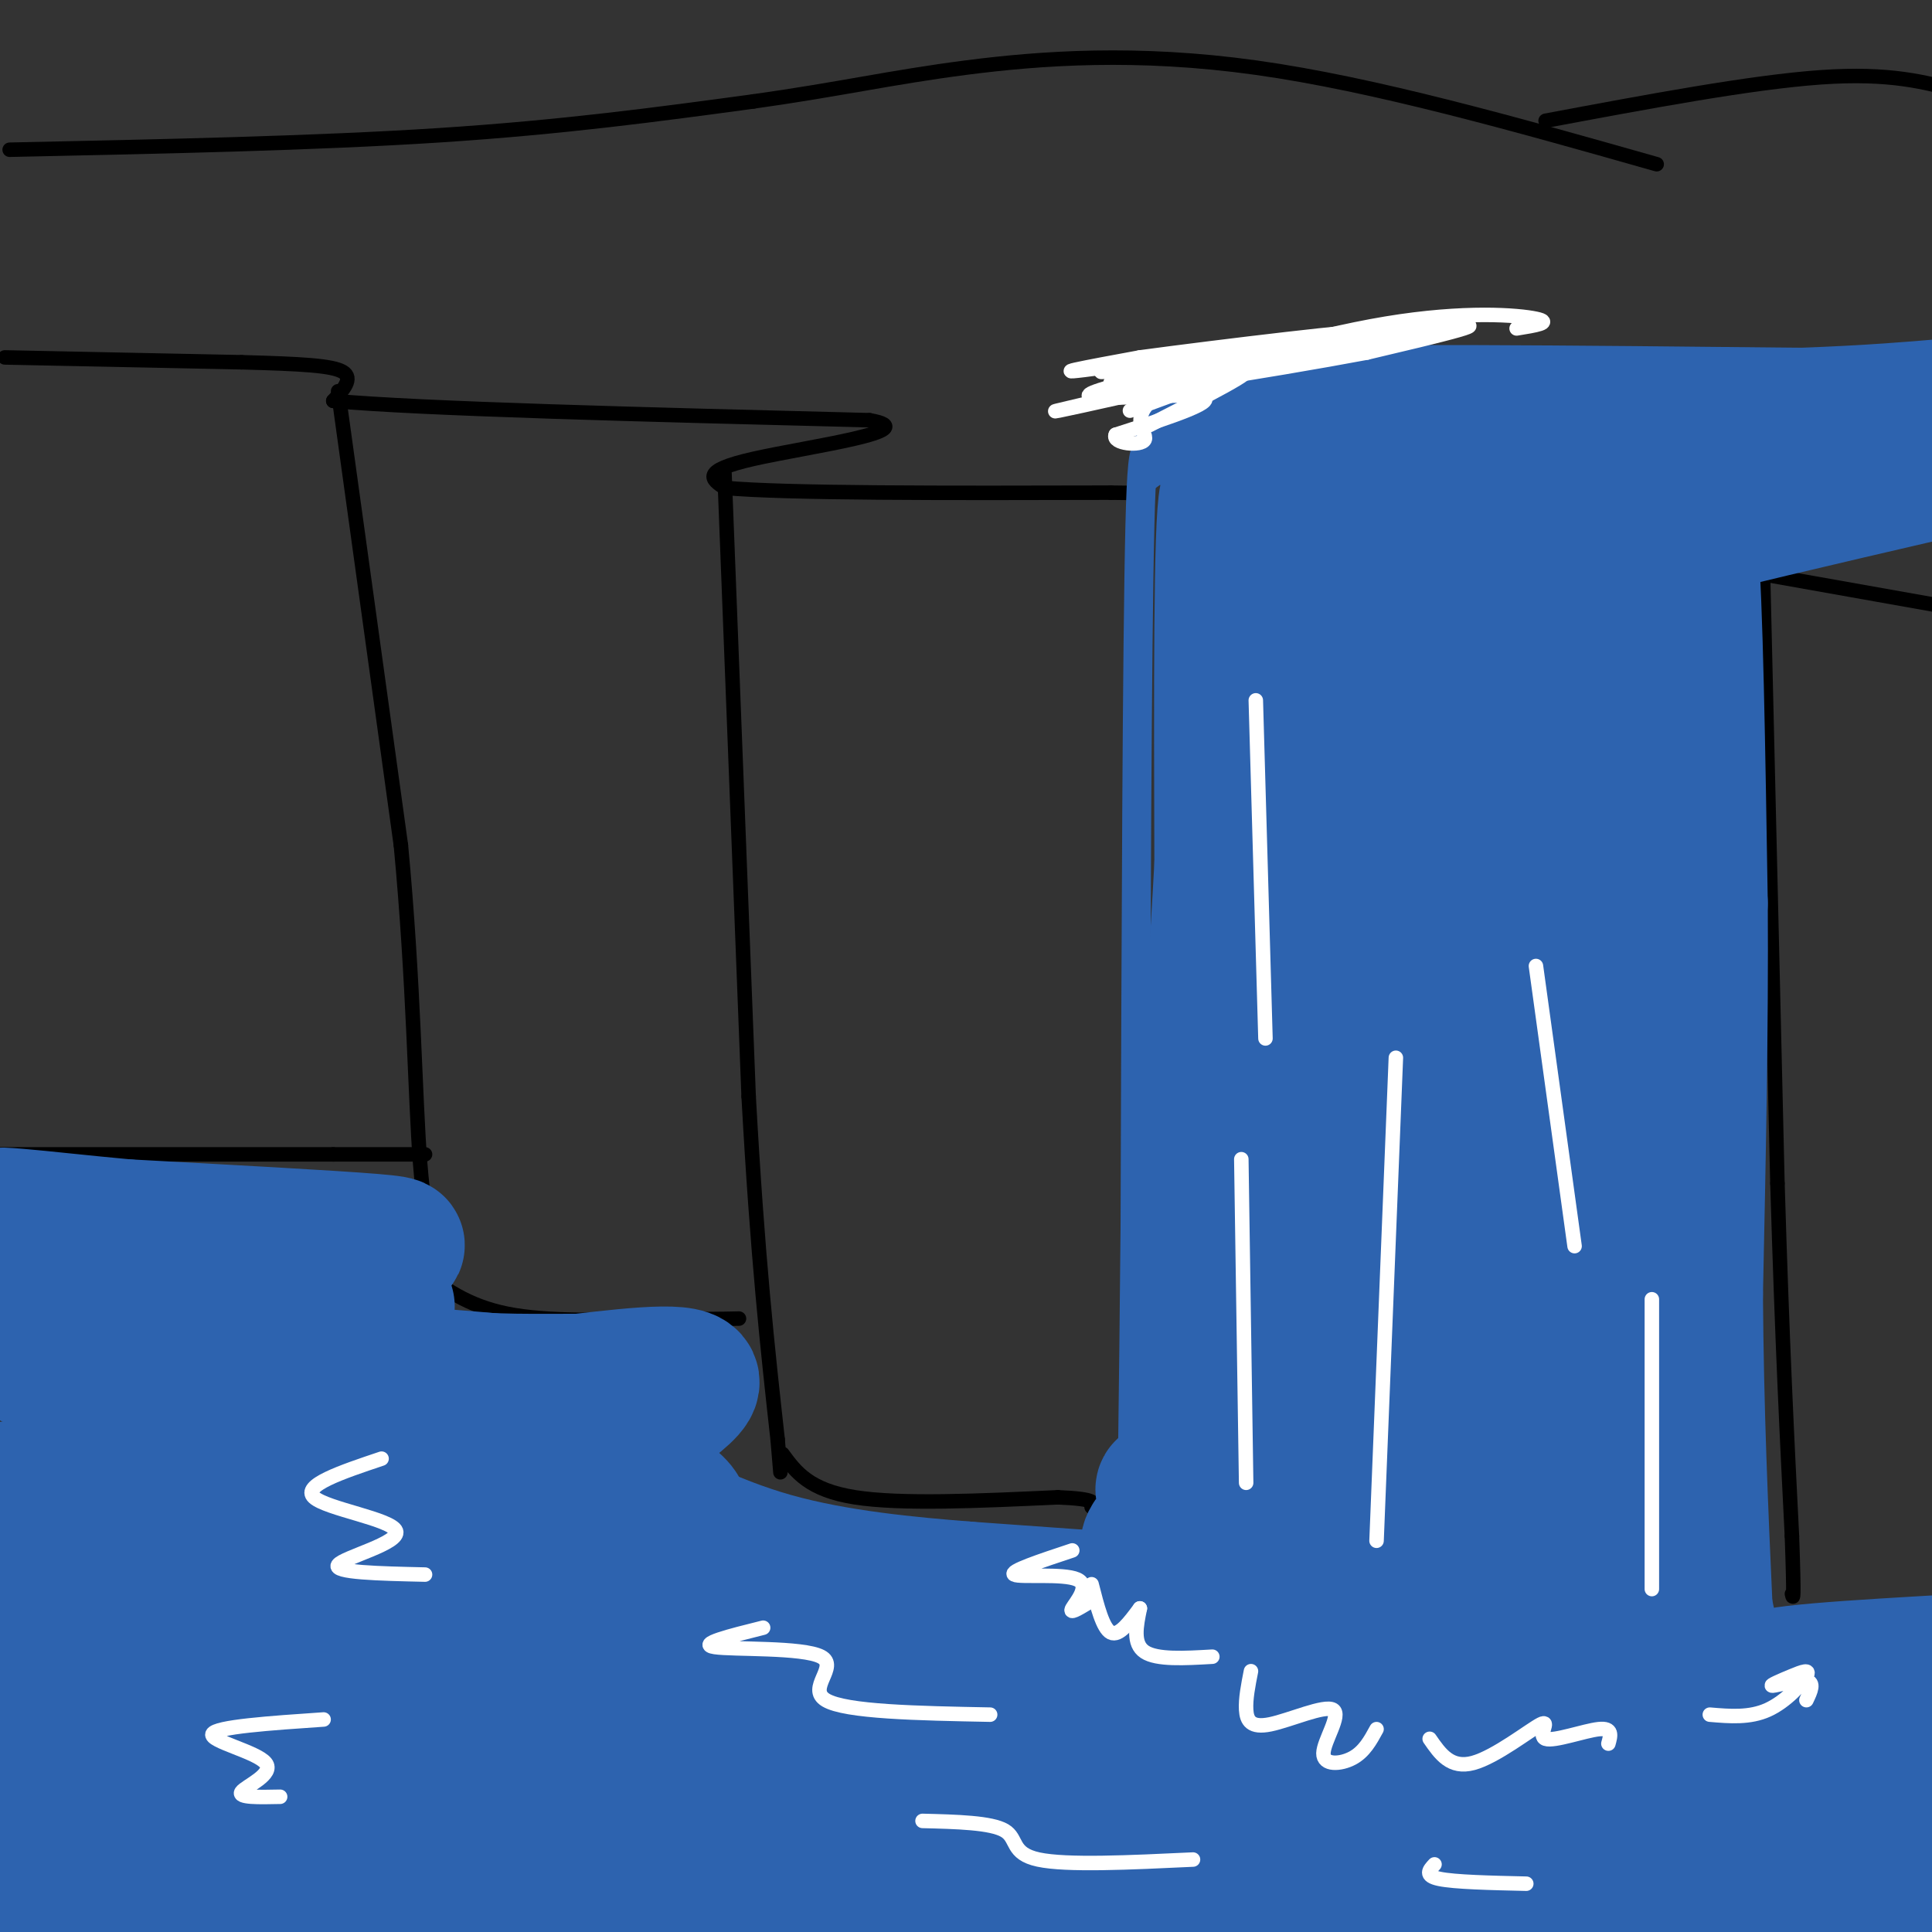 <svg viewBox='0 0 400 400' version='1.1' xmlns='http://www.w3.org/2000/svg' xmlns:xlink='http://www.w3.org/1999/xlink'><rect x="0" y="0" width="400" height="400" fill="#333333" stroke="none"/><g fill='none' stroke='#000000' stroke-width='3' stroke-linecap='round' stroke-linejoin='round'><path d='M1,74c0.000,0.000 49.000,1.000 49,1'/><path d='M50,75c12.378,0.333 18.822,0.667 21,2c2.178,1.333 0.089,3.667 -2,6'/><path d='M69,83c18.167,1.667 64.583,2.833 111,4'/><path d='M180,87c12.200,2.133 -12.800,5.467 -24,8c-11.200,2.533 -8.600,4.267 -6,6'/><path d='M150,101c12.333,1.167 46.167,1.083 80,1'/><path d='M230,102c13.333,0.167 6.667,0.083 0,0'/><path d='M360,118c0.000,0.000 45.000,8.000 45,8'/><path d='M70,81c0.000,0.000 13.000,94.000 13,94'/><path d='M83,175c2.689,28.356 2.911,52.244 4,66c1.089,13.756 3.044,17.378 5,21'/><path d='M92,262c0.833,3.667 0.417,2.333 0,1'/><path d='M150,98c0.000,0.000 5.000,129.000 5,129'/><path d='M155,227c1.833,33.333 3.917,52.167 6,71'/><path d='M161,298c1.000,11.833 0.500,5.917 0,0'/><path d='M87,263c4.833,3.667 9.667,7.333 18,9c8.333,1.667 20.167,1.333 32,1'/><path d='M137,273c8.000,0.167 12.000,0.083 16,0'/><path d='M0,239c0.000,0.000 69.000,0.000 69,0'/><path d='M69,239c14.667,0.000 16.833,0.000 19,0'/><path d='M365,118c0.000,0.000 3.000,127.000 3,127'/><path d='M368,245c1.000,33.333 2.000,53.167 3,73'/><path d='M371,318c0.500,14.167 0.250,13.083 0,12'/><path d='M162,301c2.750,3.750 5.500,7.500 15,9c9.500,1.500 25.750,0.750 42,0'/><path d='M219,310c8.167,0.333 7.583,1.167 7,2'/><path d='M4,272c0.000,0.000 -5.000,1.000 -5,1'/><path d='M0,274c2.167,-0.250 4.333,-0.500 4,0c-0.333,0.500 -3.167,1.750 -6,3'/><path d='M1,280c7.089,0.911 14.178,1.822 12,3c-2.178,1.178 -13.622,2.622 -11,4c2.622,1.378 19.311,2.689 36,4'/><path d='M38,291c-3.053,0.944 -28.684,1.305 -31,2c-2.316,0.695 18.684,1.726 19,3c0.316,1.274 -20.053,2.793 -24,4c-3.947,1.207 8.526,2.104 21,3'/><path d='M23,303c6.511,0.556 12.289,0.444 8,1c-4.289,0.556 -18.644,1.778 -33,3'/><path d='M0,310c27.333,1.667 54.667,3.333 65,4c10.333,0.667 3.667,0.333 -3,0'/><path d='M62,314c-7.284,0.385 -23.993,1.346 -21,2c2.993,0.654 25.689,1.000 21,2c-4.689,1.000 -36.762,2.654 -39,4c-2.238,1.346 25.361,2.385 31,4c5.639,1.615 -10.680,3.808 -27,6'/><path d='M27,332c-4.386,1.196 -1.849,1.187 -3,2c-1.151,0.813 -5.988,2.450 5,4c10.988,1.550 37.801,3.013 41,4c3.199,0.987 -17.216,1.496 -32,3c-14.784,1.504 -23.938,4.001 -15,6c8.938,1.999 35.969,3.499 63,5'/><path d='M86,356c-2.697,0.825 -40.939,0.386 -50,1c-9.061,0.614 11.061,2.281 10,4c-1.061,1.719 -23.303,3.491 -32,2c-8.697,-1.491 -3.848,-6.246 1,-11'/><path d='M7,314c1.432,15.268 2.864,30.536 4,36c1.136,5.464 1.974,1.124 3,-3c1.026,-4.124 2.238,-8.033 0,-25c-2.238,-16.967 -7.925,-46.990 -9,-44c-1.075,2.990 2.463,38.995 6,75'/><path d='M11,353c1.167,21.667 1.083,38.333 1,55'/><path d='M12,397c1.044,-34.578 2.089,-69.156 1,-93c-1.089,-23.844 -4.311,-36.956 -4,-23c0.311,13.956 4.156,54.978 8,96'/><path d='M17,377c1.500,19.000 1.250,18.500 1,18'/><path d='M1,359c14.476,3.774 28.952,7.548 25,11c-3.952,3.452 -26.333,6.583 -18,8c8.333,1.417 47.381,1.119 54,2c6.619,0.881 -19.190,2.940 -45,5'/><path d='M57,386c-16.250,1.583 -32.500,3.167 -30,4c2.500,0.833 23.750,0.917 45,1'/></g>
<g fill='none' stroke='#2d63af' stroke-width='6' stroke-linecap='round' stroke-linejoin='round'><path d='M265,87c-4.667,0.500 -9.333,1.000 -14,3c-4.667,2.000 -9.333,5.500 -14,9'/><path d='M262,90c-7.800,5.378 -15.600,10.756 -20,8c-4.400,-2.756 -5.400,-13.644 -6,11c-0.600,24.644 -0.800,84.822 -1,145'/><path d='M235,254c-0.333,37.167 -0.667,57.583 -1,78'/><path d='M377,99c-4.600,2.267 -9.200,4.533 -13,8c-3.800,3.467 -6.800,8.133 -8,26c-1.200,17.867 -0.600,48.933 0,80'/><path d='M356,213c-0.167,36.500 -0.583,87.750 -1,139'/><path d='M355,352c-0.167,23.333 -0.083,12.167 0,1'/><path d='M232,329c5.676,-2.192 11.351,-4.384 6,-5c-5.351,-0.616 -21.729,0.343 -23,0c-1.271,-0.343 12.567,-1.989 11,-1c-1.567,0.989 -18.537,4.612 -25,7c-6.463,2.388 -2.418,3.539 4,4c6.418,0.461 15.209,0.230 24,0'/><path d='M229,334c8.225,-0.321 16.787,-1.122 16,0c-0.787,1.122 -10.922,4.167 -16,6c-5.078,1.833 -5.098,2.455 4,3c9.098,0.545 27.314,1.013 34,2c6.686,0.987 1.843,2.494 -3,4'/><path d='M262,345c-0.955,4.491 -1.911,8.982 -2,13c-0.089,4.018 0.687,7.561 12,8c11.313,0.439 33.161,-2.228 41,-1c7.839,1.228 1.668,6.351 4,8c2.332,1.649 13.166,-0.175 24,-2'/><path d='M341,371c6.833,-0.500 11.917,-0.750 17,-1'/></g>
<g fill='none' stroke='#2d63af' stroke-width='28' stroke-linecap='round' stroke-linejoin='round'><path d='M248,311c-4.090,-0.992 -8.181,-1.985 -7,-3c1.181,-1.015 7.633,-2.053 11,-2c3.367,0.053 3.650,1.196 1,3c-2.650,1.804 -8.232,4.268 -12,7c-3.768,2.732 -5.721,5.732 2,7c7.721,1.268 25.117,0.803 31,2c5.883,1.197 0.252,4.056 -1,6c-1.252,1.944 1.874,2.972 5,4'/><path d='M278,335c2.697,1.385 6.941,2.849 7,5c0.059,2.151 -4.067,4.989 2,7c6.067,2.011 22.326,3.195 29,5c6.674,1.805 3.764,4.230 4,5c0.236,0.770 3.618,-0.115 7,-1'/><path d='M327,356c3.881,-0.929 10.083,-2.750 11,-7c0.917,-4.250 -3.452,-10.929 -6,-30c-2.548,-19.071 -3.274,-50.536 -4,-82'/><path d='M328,237c-0.565,-25.553 0.024,-48.437 -2,-69c-2.024,-20.563 -6.660,-38.805 -9,-47c-2.340,-8.195 -2.383,-6.341 -6,-7c-3.617,-0.659 -10.809,-3.829 -18,-7'/><path d='M257,94c1.111,-0.711 2.222,-1.422 -2,-3c-4.222,-1.578 -13.778,-4.022 5,-5c18.778,-0.978 65.889,-0.489 113,0'/><path d='M373,86c27.711,-0.978 40.489,-3.422 26,-1c-14.489,2.422 -56.244,9.711 -98,17'/><path d='M301,102c1.000,1.667 52.500,-2.667 104,-7'/><path d='M404,95c-37.476,3.220 -74.952,6.440 -74,7c0.952,0.560 40.333,-1.542 48,-3c7.667,-1.458 -16.381,-2.274 -36,-1c-19.619,1.274 -34.810,4.637 -50,8'/><path d='M292,106c-8.672,2.220 -5.352,3.771 -4,0c1.352,-3.771 0.735,-12.864 -1,-16c-1.735,-3.136 -4.589,-0.315 -7,8c-2.411,8.315 -4.380,22.123 -7,20c-2.620,-2.123 -5.891,-20.178 -8,-22c-2.109,-1.822 -3.054,12.589 -4,27'/><path d='M261,123c-0.786,8.560 -0.750,16.458 -2,8c-1.250,-8.458 -3.786,-33.274 -5,-28c-1.214,5.274 -1.107,40.637 -1,76'/><path d='M253,179c-1.933,36.133 -6.267,88.467 -6,113c0.267,24.533 5.133,21.267 10,18'/><path d='M257,310c2.179,7.131 2.625,15.958 5,-24c2.375,-39.958 6.679,-128.702 9,-141c2.321,-12.298 2.661,51.851 3,116'/><path d='M274,261c0.229,22.554 -0.698,20.938 0,26c0.698,5.062 3.022,16.800 5,20c1.978,3.200 3.609,-2.138 4,-49c0.391,-46.862 -0.460,-135.246 0,-164c0.460,-28.754 2.230,2.123 4,33'/><path d='M287,127c1.607,-0.881 3.625,-19.583 4,26c0.375,45.583 -0.893,155.452 1,169c1.893,13.548 6.946,-69.226 12,-152'/><path d='M304,170c1.886,-25.501 0.602,-13.253 2,-20c1.398,-6.747 5.478,-32.489 7,-18c1.522,14.489 0.487,69.209 1,99c0.513,29.791 2.575,34.655 4,30c1.425,-4.655 2.212,-18.827 3,-33'/><path d='M321,228c1.054,-26.199 2.190,-75.198 4,-99c1.810,-23.802 4.295,-22.408 7,-19c2.705,3.408 5.630,8.831 7,26c1.370,17.169 1.185,46.085 1,75'/><path d='M340,211c1.214,3.631 3.750,-24.792 4,-48c0.250,-23.208 -1.786,-41.202 -2,-49c-0.214,-7.798 1.393,-5.399 3,-3'/><path d='M345,111c9.500,-2.667 31.750,-7.833 54,-13'/><path d='M399,98c-3.649,-1.741 -39.770,0.406 -59,2c-19.230,1.594 -21.567,2.634 -26,5c-4.433,2.366 -10.961,6.057 -14,8c-3.039,1.943 -2.587,2.139 -3,5c-0.413,2.861 -1.689,8.389 1,20c2.689,11.611 9.345,29.306 16,47'/><path d='M314,185c2.869,30.548 2.042,83.417 2,93c-0.042,9.583 0.702,-24.119 2,-40c1.298,-15.881 3.149,-13.940 5,-12'/><path d='M323,226c3.131,-10.893 8.458,-32.125 12,-28c3.542,4.125 5.298,33.607 6,53c0.702,19.393 0.351,28.696 0,38'/><path d='M341,289c-0.089,16.044 -0.311,37.156 0,22c0.311,-15.156 1.156,-66.578 2,-118'/><path d='M343,193c0.800,-32.444 1.800,-54.556 3,-66c1.200,-11.444 2.600,-12.222 4,-13'/><path d='M350,114c1.000,10.000 1.500,41.500 2,73'/><path d='M352,187c0.167,25.667 -0.417,53.333 -1,81'/><path d='M351,268c0.167,24.333 1.083,44.667 2,65'/><path d='M353,333c3.337,17.517 10.678,28.809 0,25c-10.678,-3.809 -39.375,-22.718 -51,-31c-11.625,-8.282 -6.179,-5.938 -3,-7c3.179,-1.062 4.089,-5.531 5,-10'/><path d='M304,310c2.165,-4.782 5.077,-11.736 6,-11c0.923,0.736 -0.144,9.164 0,13c0.144,3.836 1.501,3.081 3,4c1.499,0.919 3.142,3.511 5,-1c1.858,-4.511 3.931,-16.127 6,-21c2.069,-4.873 4.134,-3.004 7,-1c2.866,2.004 6.533,4.144 9,11c2.467,6.856 3.733,18.428 5,30'/><path d='M345,334c0.494,6.815 -0.772,8.853 -1,10c-0.228,1.147 0.583,1.404 -18,0c-18.583,-1.404 -56.558,-4.469 -73,-6c-16.442,-1.531 -11.350,-1.528 -4,-1c7.350,0.528 16.957,1.579 17,1c0.043,-0.579 -9.479,-2.790 -19,-5'/><path d='M247,333c-6.936,-1.075 -14.775,-1.264 -8,0c6.775,1.264 28.164,3.981 37,5c8.836,1.019 5.120,0.340 3,2c-2.120,1.660 -2.643,5.660 -3,8c-0.357,2.340 -0.549,3.019 4,4c4.549,0.981 13.840,2.264 18,4c4.160,1.736 3.189,3.925 6,5c2.811,1.075 9.406,1.038 16,1'/><path d='M320,362c1.833,0.167 -1.583,0.083 -5,0'/><path d='M202,344c-11.456,-2.250 -22.911,-4.500 -13,-6c9.911,-1.500 41.189,-2.250 45,-3c3.811,-0.750 -19.844,-1.500 -23,-2c-3.156,-0.500 14.189,-0.750 21,-1c6.811,-0.250 3.089,-0.500 -4,-1c-7.089,-0.500 -17.544,-1.250 -28,-2'/><path d='M200,329c-11.644,-0.933 -26.756,-2.267 -40,-6c-13.244,-3.733 -24.622,-9.867 -36,-16'/><path d='M124,307c-0.356,-6.889 16.756,-16.111 19,-20c2.244,-3.889 -10.378,-2.444 -23,-1'/><path d='M120,286c-8.286,-0.048 -17.500,0.333 -30,-1c-12.500,-1.333 -28.286,-4.381 -31,-8c-2.714,-3.619 7.643,-7.810 18,-12'/><path d='M77,265c3.036,-3.131 1.625,-4.958 3,-6c1.375,-1.042 5.536,-1.298 -3,-2c-8.536,-0.702 -29.768,-1.851 -51,-3'/><path d='M26,254c-17.270,-1.566 -34.947,-3.980 -23,-1c11.947,2.980 53.516,11.354 69,15c15.484,3.646 4.882,2.565 1,3c-3.882,0.435 -1.045,2.386 -7,5c-5.955,2.614 -20.701,5.890 -22,8c-1.299,2.110 10.851,3.055 23,4'/><path d='M67,288c8.971,0.953 19.897,1.336 13,2c-6.897,0.664 -31.619,1.609 -33,2c-1.381,0.391 20.578,0.229 20,0c-0.578,-0.229 -23.694,-0.523 -29,-1c-5.306,-0.477 7.198,-1.136 9,-2c1.802,-0.864 -7.099,-1.932 -16,-3'/><path d='M31,286c-2.058,-0.745 0.796,-1.107 -2,-2c-2.796,-0.893 -11.242,-2.318 4,-2c15.242,0.318 54.173,2.378 70,4c15.827,1.622 8.552,2.807 8,4c-0.552,1.193 5.620,2.396 -3,8c-8.620,5.604 -32.031,15.609 -42,21c-9.969,5.391 -6.497,6.167 -5,8c1.497,1.833 1.018,4.724 17,6c15.982,1.276 48.423,0.936 60,1c11.577,0.064 2.288,0.532 -7,1'/><path d='M131,335c-34.173,0.364 -116.104,0.774 -118,1c-1.896,0.226 76.243,0.269 108,1c31.757,0.731 17.131,2.149 -19,6c-36.131,3.851 -93.767,10.134 -90,13c3.767,2.866 68.938,2.315 101,3c32.062,0.685 31.017,2.608 29,5c-2.017,2.392 -5.005,5.255 -17,7c-11.995,1.745 -32.998,2.373 -54,3'/><path d='M71,374c-20.000,0.511 -43.000,0.289 -56,1c-13.000,0.711 -16.000,2.356 -19,4'/><path d='M5,381c130.511,-0.511 261.022,-1.022 300,2c38.978,3.022 -13.578,9.578 -58,14c-44.422,4.422 -80.711,6.711 -117,9'/><path d='M200,404c72.583,-4.262 145.167,-8.524 169,-9c23.833,-0.476 -1.083,2.833 -36,5c-34.917,2.167 -79.833,3.190 -104,3c-24.167,-0.190 -27.583,-1.595 -31,-3'/><path d='M198,400c44.319,-2.453 170.616,-7.085 191,-8c20.384,-0.915 -65.144,1.889 -77,0c-11.856,-1.889 49.962,-8.470 78,-12c28.038,-3.530 22.297,-4.009 13,-5c-9.297,-0.991 -22.148,-2.496 -35,-4'/><path d='M368,371c-10.600,-0.622 -19.600,-0.178 -13,-2c6.600,-1.822 28.800,-5.911 51,-10'/><path d='M397,358c-18.446,-0.095 -36.893,-0.190 -31,-1c5.893,-0.810 36.125,-2.333 36,-4c-0.125,-1.667 -30.607,-3.476 -35,-5c-4.393,-1.524 17.304,-2.762 39,-4'/><path d='M401,349c-23.121,3.326 -46.242,6.651 -51,9c-4.758,2.349 8.847,3.721 30,4c21.153,0.279 49.856,-0.533 -3,1c-52.856,1.533 -187.269,5.413 -197,5c-9.731,-0.413 105.220,-5.118 130,-7c24.780,-1.882 -40.610,-0.941 -106,0'/><path d='M204,361c-37.560,0.003 -78.460,0.011 -91,-1c-12.540,-1.011 3.281,-3.042 5,-4c1.719,-0.958 -10.663,-0.844 17,-2c27.663,-1.156 95.371,-3.580 81,-4c-14.371,-0.420 -110.820,1.166 -142,1c-31.180,-0.166 2.910,-2.083 37,-4'/><path d='M111,347c-7.824,-1.663 -45.883,-3.822 -65,-6c-19.117,-2.178 -19.291,-4.376 -19,-6c0.291,-1.624 1.048,-2.673 -3,-3c-4.048,-0.327 -12.902,0.067 2,-4c14.902,-4.067 53.561,-12.595 44,-16c-9.561,-3.405 -67.343,-1.686 -70,-3c-2.657,-1.314 49.812,-5.661 65,-9c15.188,-3.339 -6.906,-5.669 -29,-8'/><path d='M36,292c-10.067,-2.844 -20.733,-5.956 -27,-9c-6.267,-3.044 -8.133,-6.022 -10,-9'/><path d='M0,264c-4.450,-2.228 -8.899,-4.456 5,-3c13.899,1.456 46.147,6.596 48,9c1.853,2.404 -26.689,2.074 -39,2c-12.311,-0.074 -8.391,0.109 -8,-1c0.391,-1.109 -2.749,-3.510 -3,-5c-0.251,-1.490 2.386,-2.068 3,-3c0.614,-0.932 -0.794,-2.219 14,2c14.794,4.219 45.791,13.944 70,23c24.209,9.056 41.631,17.445 48,22c6.369,4.555 1.684,5.278 -3,6'/><path d='M135,316c-4.693,2.521 -14.926,5.825 -31,7c-16.074,1.175 -37.989,0.222 -36,0c1.989,-0.222 27.882,0.286 46,0c18.118,-0.286 28.462,-1.368 6,-1c-22.462,0.368 -77.731,2.184 -133,4'/><path d='M0,328c21.644,-1.467 43.289,-2.933 49,-2c5.711,0.933 -4.511,4.267 -17,7c-12.489,2.733 -27.244,4.867 -42,7'/><path d='M14,358c27.530,0.976 55.060,1.952 66,3c10.940,1.048 5.292,2.167 8,3c2.708,0.833 13.774,1.381 0,4c-13.774,2.619 -52.387,7.310 -91,12'/><path d='M3,384c46.289,-1.378 92.578,-2.756 109,-2c16.422,0.756 2.978,3.644 -21,7c-23.978,3.356 -58.489,7.178 -93,11'/><path d='M5,402c64.000,-1.250 128.000,-2.500 143,-2c15.000,0.500 -19.000,2.750 -53,5'/><path d='M116,402c33.281,-1.238 66.562,-2.476 83,-3c16.438,-0.524 16.035,-0.334 -4,1c-20.035,1.334 -59.700,3.811 -62,4c-2.300,0.189 32.765,-1.911 52,-4c19.235,-2.089 22.638,-4.168 25,-6c2.362,-1.832 3.681,-3.416 5,-5'/></g>
<g fill='none' stroke='#000000' stroke-width='3' stroke-linecap='round' stroke-linejoin='round'><path d='M2,31c31.667,-0.667 63.333,-1.333 89,-3c25.667,-1.667 45.333,-4.333 65,-7'/><path d='M156,21c17.429,-2.429 28.500,-5.000 44,-7c15.500,-2.000 35.429,-3.429 60,0c24.571,3.429 53.786,11.714 83,20'/><path d='M320,25c21.333,-4.000 42.667,-8.000 57,-9c14.333,-1.000 21.667,1.000 29,3'/></g>
<g fill='none' stroke='#ffffff' stroke-width='3' stroke-linecap='round' stroke-linejoin='round'><path d='M238,88c11.660,-5.949 23.321,-11.898 19,-11c-4.321,0.898 -24.622,8.643 -23,8c1.622,-0.643 25.167,-9.673 27,-11c1.833,-1.327 -18.048,5.049 -25,7c-6.952,1.951 -0.976,-0.525 5,-3'/><path d='M241,78c8.238,-1.864 26.332,-5.026 20,-4c-6.332,1.026 -37.089,6.238 -30,5c7.089,-1.238 52.026,-8.925 67,-11c14.974,-2.075 -0.013,1.463 -15,5'/><path d='M283,73c-19.050,3.585 -59.176,10.046 -49,7c10.176,-3.046 70.655,-15.601 66,-14c-4.655,1.601 -74.444,17.357 -81,19c-6.556,1.643 50.119,-10.827 58,-14c7.881,-3.173 -33.034,2.951 -48,5c-14.966,2.049 -3.983,0.025 7,-2'/><path d='M236,74c15.410,-2.090 50.436,-6.314 45,-5c-5.436,1.314 -51.335,8.167 -53,8c-1.665,-0.167 40.904,-7.354 43,-7c2.096,0.354 -36.282,8.249 -44,11c-7.718,2.751 15.223,0.357 21,1c5.777,0.643 -5.612,4.321 -17,8'/><path d='M231,90c-0.903,1.850 5.341,2.474 6,1c0.659,-1.474 -4.267,-5.044 4,-10c8.267,-4.956 29.726,-11.296 46,-14c16.274,-2.704 27.364,-1.773 31,-1c3.636,0.773 -0.182,1.386 -4,2'/><path d='M260,145c0.000,0.000 2.000,70.000 2,70'/><path d='M222,321c-6.589,2.185 -13.179,4.369 -12,5c1.179,0.631 10.125,-0.292 13,1c2.875,1.292 -0.321,4.798 -1,6c-0.679,1.202 1.161,0.101 3,-1'/><path d='M226,328c1.167,4.583 2.333,9.167 4,10c1.667,0.833 3.833,-2.083 6,-5'/><path d='M236,333c-0.750,3.667 -1.500,7.333 1,9c2.500,1.667 8.250,1.333 14,1'/><path d='M259,346c-0.568,2.882 -1.135,5.764 -1,8c0.135,2.236 0.973,3.826 5,3c4.027,-0.826 11.244,-4.067 13,-3c1.756,1.067 -1.950,6.441 -2,9c-0.050,2.559 3.557,2.303 6,1c2.443,-1.303 3.721,-3.651 5,-6'/><path d='M296,360c2.164,3.131 4.329,6.262 9,5c4.671,-1.262 11.850,-6.915 14,-8c2.150,-1.085 -0.729,2.400 1,3c1.729,0.600 8.065,-1.686 11,-2c2.935,-0.314 2.467,1.343 2,3'/><path d='M354,355c4.122,0.350 8.244,0.700 12,-1c3.756,-1.700 7.144,-5.450 8,-7c0.856,-1.550 -0.822,-0.900 -3,0c-2.178,0.900 -4.856,2.050 -4,2c0.856,-0.050 5.244,-1.300 7,-1c1.756,0.300 0.878,2.150 0,4'/><path d='M79,302c-8.304,2.786 -16.607,5.571 -14,8c2.607,2.429 16.125,4.500 17,7c0.875,2.500 -10.893,5.429 -12,7c-1.107,1.571 8.446,1.786 18,2'/><path d='M158,337c-6.887,1.714 -13.774,3.429 -10,4c3.774,0.571 18.208,0.000 22,2c3.792,2.000 -3.060,6.571 1,9c4.060,2.429 19.030,2.714 34,3'/><path d='M67,356c-11.161,0.762 -22.321,1.524 -23,3c-0.679,1.476 9.125,3.667 11,6c1.875,2.333 -4.179,4.810 -5,6c-0.821,1.190 3.589,1.095 8,1'/><path d='M191,377c7.111,0.178 14.222,0.356 17,2c2.778,1.644 1.222,4.756 7,6c5.778,1.244 18.889,0.622 32,0'/><path d='M297,386c-1.083,1.167 -2.167,2.333 1,3c3.167,0.667 10.583,0.833 18,1'/><path d='M318,200c0.000,0.000 8.000,58.000 8,58'/><path d='M289,219c0.000,0.000 -4.000,100.000 -4,100'/><path d='M342,269c0.000,0.000 0.000,60.000 0,60'/><path d='M257,240c0.000,0.000 1.000,67.000 1,67'/></g>
</svg>